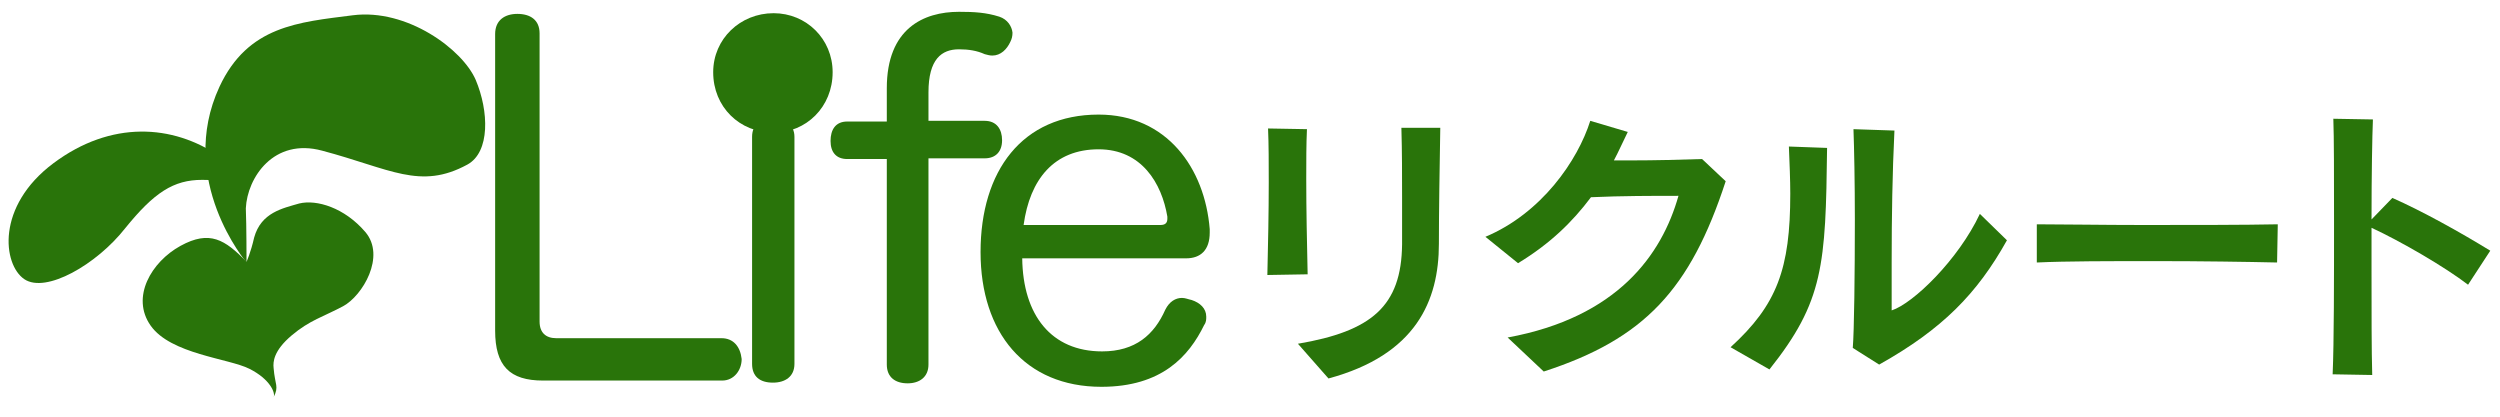 <?xml version="1.0" encoding="utf-8"?>
<!-- Generator: Adobe Illustrator 24.3.0, SVG Export Plug-In . SVG Version: 6.00 Build 0)  -->
<svg version="1.1" id="レイヤー_1" xmlns="http://www.w3.org/2000/svg" xmlns:xlink="http://www.w3.org/1999/xlink" x="0px"
	 y="0px" viewBox="0 0 360 60" style="enable-background:new 0 0 360 60;" xml:space="preserve">
<style type="text/css">
	.st0{fill:#29740A;}
	.st1{enable-background:new    ;}
</style>
<g>
	<path class="st0" d="M103.9,48.7H80.1c-1.5,0-2.4-0.8-2.4-2.4V4.8c0-1.9-1.3-2.8-3.2-2.8c-1.8,0-3.2,0.9-3.2,2.9v42.7
		c0,5.1,2.1,7.2,6.9,7.2H104c1.7,0,2.8-1.5,2.8-3.1C106.6,49.9,105.6,48.7,103.9,48.7z"/>
	<path class="st0" d="M111.3,17.1c-1.9,0-3,0.9-3,2.6v32.7c0,1.8,1.1,2.7,3,2.7c1.8,0,3.1-0.9,3.1-2.7V19.7
		C114.4,18,113.1,17.1,111.3,17.1z"/>
	<path class="st0" d="M111.4,1.9c-4.8,0-8.7,3.7-8.7,8.5c0,5,3.8,8.7,8.7,8.7c4.7,0,8.5-3.7,8.5-8.7C119.9,5.6,116.1,1.9,111.4,1.9z
		"/>
	<path class="st0" d="M143.9,2.4c-1.9-0.6-3.6-0.7-5.8-0.7c-5.1,0-10.4,2.4-10.4,11v4.8H122c-1.7,0-2.4,1.2-2.4,2.8s0.8,2.6,2.4,2.6
		h5.7v29.6c0,1.8,1.2,2.7,3,2.7c1.7,0,3-0.9,3-2.7V22.8h8.1c1.6,0,2.5-1,2.5-2.6s-0.8-2.8-2.5-2.8h-8.1v-4.1c0-4.8,1.9-6.2,4.4-6.2
		c1.4,0,2.6,0.2,3.7,0.7c0.4,0.1,0.7,0.2,1.1,0.2c1.2,0,2.1-0.9,2.6-2c0.2-0.4,0.3-0.8,0.3-1.3C145.7,3.8,145.1,2.8,143.9,2.4z"/>
	<path class="st0" d="M174.2,33.5c0-0.2,0-0.3,0-0.5c-0.7-8.8-6.2-16.5-16-16.5c-11,0-17,8.1-17,19.8c0,11.6,6.4,19.4,17.4,19.4
		c8.7,0,12.6-4.4,14.8-8.9c0.3-0.4,0.3-0.8,0.3-1.2c0-1.2-0.9-2-2.1-2.4c-0.5-0.1-0.9-0.3-1.4-0.3c-0.9,0-1.8,0.5-2.4,1.7
		c-1.6,3.6-4.3,6-9.1,6c-7.3,0-11.4-5.2-11.5-13.4h23.6C172.9,37.2,174.2,36,174.2,33.5z M168.1,31.5c0,0.6-0.3,0.9-1,0.9h-19.7
		c0.9-6.6,4.4-10.9,10.8-10.9c6.2,0,9.1,4.9,9.9,9.7C168.1,31.3,168.1,31.4,168.1,31.5z"/>
	<g class="st1">
		<path class="st0" d="M182.5,39.6c0.1-4.3,0.2-9,0.2-13.3c0-2.8,0-5.5-0.1-7.8l5.6,0.1c-0.1,2.2-0.1,4.6-0.1,7.2
			c0,4.4,0.1,9.2,0.2,13.7L182.5,39.6z M186.9,49.5c10.6-1.8,14.9-5.4,15-14.3c0-2,0-4.3,0-6.8c0-3.1,0-6.5-0.1-10h5.6
			c-0.1,5.8-0.2,12.2-0.2,16.7c0,8.2-3.3,16-15.9,19.4L186.9,49.5z"/>
		<path class="st0" d="M217.1,48.6c15.8-2.9,22.2-11.9,24.6-20.4c-3.7,0-8.2,0-12.6,0.2c-2.7,3.6-5.9,6.7-10.5,9.5l-4.7-3.8
			c8.1-3.4,13.3-11,15.1-16.7l5.4,1.6c-0.7,1.4-1.3,2.8-2,4.1h2.3c3.7,0,7.5-0.1,10.4-0.2l3.4,3.2c-5.1,15.6-11.7,22.7-26.2,27.4
			L217.1,48.6z"/>
		<path class="st0" d="M249.2,50c6.7-6.1,8.6-11.3,8.6-22.1c0-2-0.1-4.3-0.2-6.8l5.5,0.2c-0.2,16.9-0.5,22.1-8.3,31.9L249.2,50z
			 M266.8,50.1c0.2-2.4,0.3-10.7,0.3-18.5c0-5.3-0.1-10.3-0.2-13l5.9,0.2c-0.3,6.1-0.4,12.5-0.4,18.9v7c3.1-1,9.6-7.3,12.7-13.9
			l3.9,3.8c-4.3,7.7-9.3,12.8-18.4,17.9L266.8,50.1z"/>
		<path class="st0" d="M327.9,37.8c-4.4-0.1-11-0.2-17.5-0.2s-12.9,0-17.1,0.2v-5.5c3.8,0,9.4,0.1,15.3,0.1c7.1,0,14.5,0,19.4-0.1
			L327.9,37.8L327.9,37.8z"/>
		<path class="st0" d="M335.9,53.9c0.2-4.6,0.2-13.7,0.2-21.9c0-6.5,0-12.3-0.1-14.9l5.7,0.1c-0.1,2.4-0.2,8-0.2,14.4l3-3.1
			c4.3,1.9,9.7,4.9,14.1,7.6l-3.2,4.9c-3.4-2.6-9.6-6.2-13.9-8.2c0,2,0,4,0,6c0,6,0,11.8,0.1,15.2L335.9,53.9z"/>
	</g>
	<g>
		<path class="st0" d="M31.6,22.5c-6.7-4.6-15.6-5.2-23.9,1S0.4,38.1,3.5,40.2c3.1,2.1,10.4-2.1,14.5-7.3c4.2-5.2,7-7,11.1-7
			s6.8,1.2,6.8,1.2L31.6,22.5z"/>
		<path class="st0" d="M35.5,37.8c0,0-10.1-11.9-3.9-25.3C35.7,3.7,43,3.2,50.8,2.2s15.8,4.9,17.7,9.3c1.9,4.5,2.1,10.4-1.2,12.2
			c-6.8,3.7-11.1,0.6-20.9-2c-7-1.9-10.8,3.9-11,8.3C35.5,32.4,35.5,37.8,35.5,37.8z"/>
		<path class="st0" d="M35.5,37.7c-3.1-3.2-5.3-4.6-9.5-2.3s-7.2,7.4-4.3,11.5s11.2,4.7,14.2,6.2s3.8,3.5,3.5,4.1
			c0.8-1.6,0.2-1.7,0-4.2c-0.1-0.9,0-2.5,2.6-4.7s4.6-2.7,7.4-4.2s6.2-7.2,3.2-10.7s-7-4.7-9.5-4.1c-2.4,0.7-5.5,1.3-6.5,4.9
			C36.1,36.4,35.5,37.7,35.5,37.7z"/>
	</g>
</g>
</svg>
